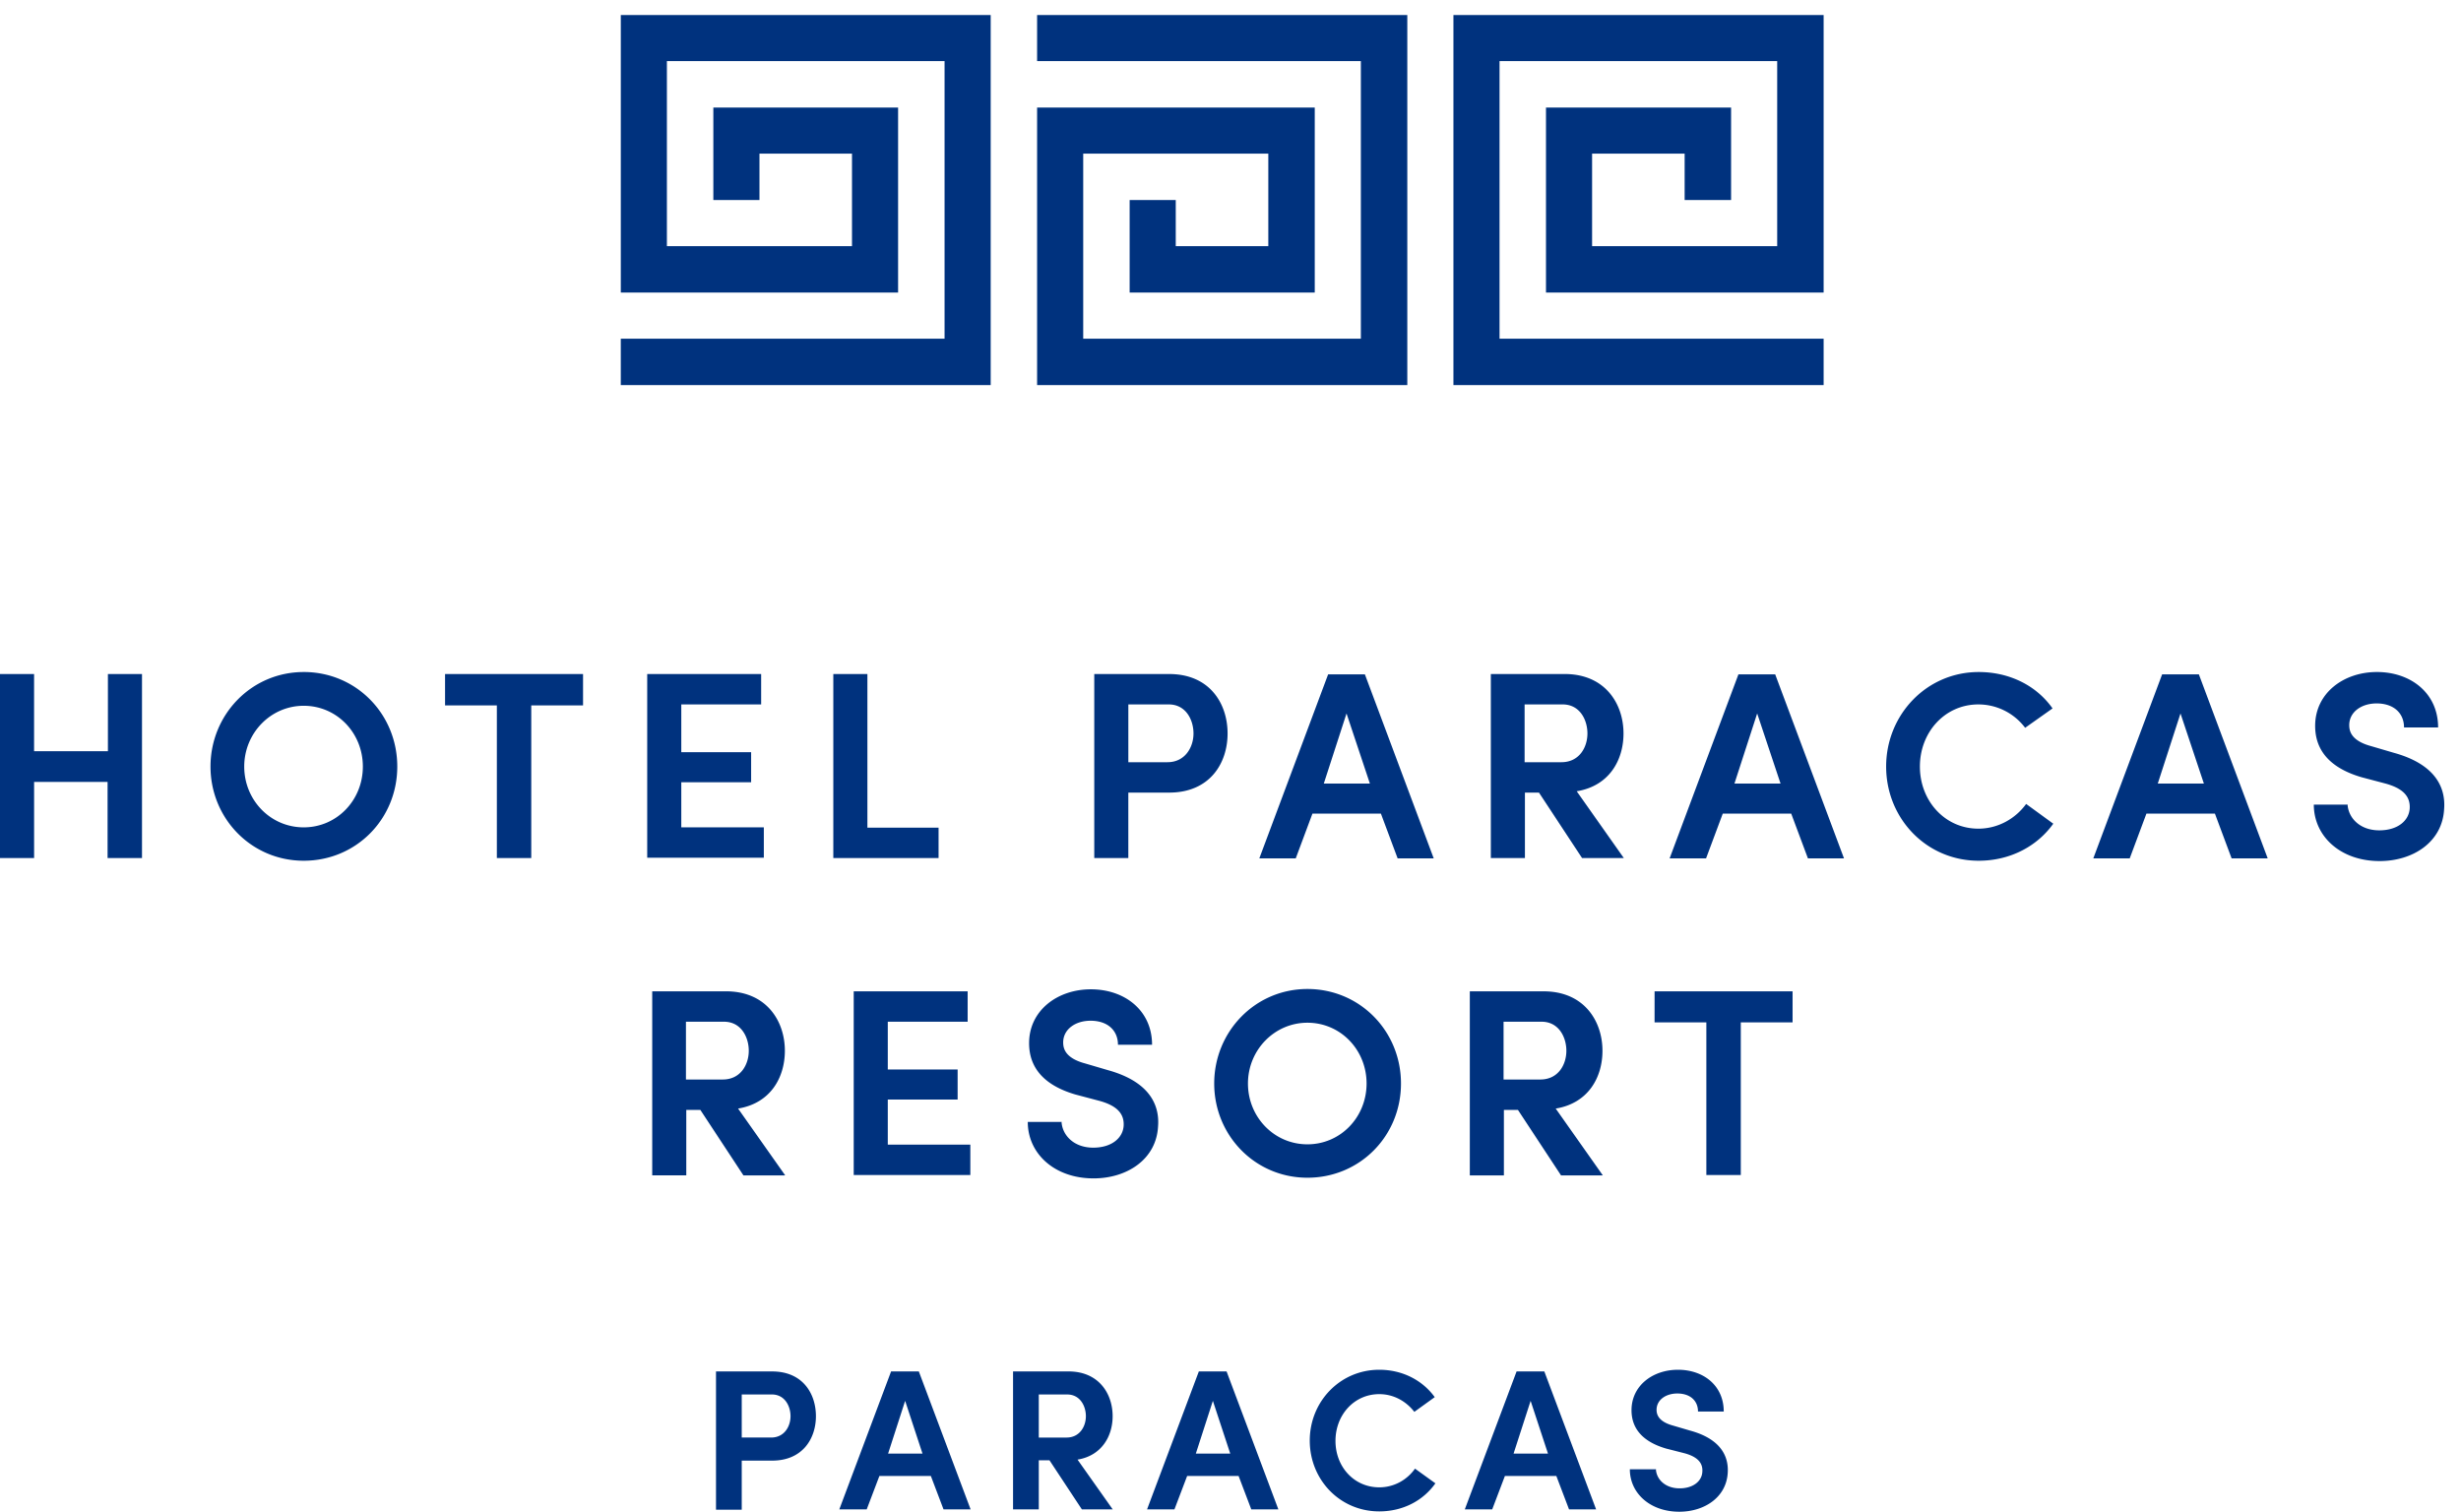 <?xml version="1.0" encoding="UTF-8"?>
<svg xmlns="http://www.w3.org/2000/svg" width="140" height="86" fill="none">
  <path fill="#00327E" d="M40.732 78.02h3.194c1.748 0 2.49 1.273 2.49 2.546s-.76 2.527-2.49 2.527h-1.73v2.793h-1.464v-7.867m1.464 1.291v2.47h1.673c.76 0 1.102-.645 1.102-1.215s-.323-1.236-1.064-1.236h-1.711zM52.954 83.967h-2.927l-.722 1.9h-1.559l2.946-7.848h1.578l2.946 7.848h-1.54zm-2.433-1.273h1.958l-.988-3.002zM63.294 85.867h-1.749l-1.843-2.793h-.608v2.793H57.63v-7.848h3.155c1.73 0 2.51 1.273 2.51 2.547 0 1.12-.61 2.242-1.997 2.47l2.015 2.85zm-4.2-6.556v2.47h1.577c.76 0 1.102-.645 1.102-1.215s-.323-1.236-1.064-1.236h-1.616zM70.461 83.967h-2.927l-.723 1.9h-1.558l2.946-7.848h1.578l2.946 7.848h-1.54zm-2.433-1.273h1.958l-.989-3.002zM81.656 84.385c-.685.969-1.825 1.596-3.194 1.596-2.243 0-3.953-1.805-3.953-4.028 0-2.224 1.73-4.029 3.953-4.029 1.33 0 2.471.608 3.156 1.558l-1.16.837c-.456-.59-1.16-1.008-1.996-1.008-1.425 0-2.49 1.179-2.49 2.66 0 1.483 1.065 2.642 2.49 2.642.837 0 1.578-.418 2.034-1.064zM88.536 83.967H85.61l-.722 1.9h-1.559l2.946-7.848h1.578l2.946 7.848h-1.54zm-2.433-1.273h1.958l-.988-3.002zM94.2 83.568c.02.57.514 1.102 1.35 1.102.78 0 1.273-.418 1.292-.95.038-.532-.323-.874-1.083-1.064l-.97-.247c-1.71-.494-1.976-1.501-1.976-2.185 0-1.388 1.197-2.3 2.642-2.3s2.604.893 2.604 2.376h-1.464c0-.608-.437-1.026-1.178-1.026-.646 0-1.179.36-1.179.93 0 .248.095.666.932.894l.97.285c1.748.475 2.204 1.463 2.147 2.394-.076 1.406-1.33 2.223-2.756 2.223-1.673 0-2.813-1.064-2.813-2.413h1.463zM44.63 66.866h-2.338L39.84 63.14h-.799v3.725h-1.938v-10.47h4.2c2.3 0 3.346 1.691 3.346 3.382 0 1.501-.799 2.983-2.662 3.287l2.68 3.8zm-5.608-8.741v3.287h2.091c1.026 0 1.483-.855 1.483-1.634s-.437-1.653-1.407-1.653zM48.565 56.396h6.482v1.729h-4.543v2.717h3.973v1.71h-3.973v2.566H55.2v1.729h-6.634v-10.47zM60.387 63.806c.038.76.684 1.483 1.805 1.483 1.046 0 1.692-.552 1.73-1.255s-.418-1.159-1.445-1.425l-1.292-.342c-2.281-.665-2.642-1.995-2.642-2.926 0-1.843 1.596-3.06 3.516-3.06s3.479 1.198 3.479 3.155h-1.94c0-.817-.588-1.368-1.558-1.368-.874 0-1.558.494-1.558 1.235 0 .342.114.893 1.254 1.197l1.293.38c2.337.646 2.946 1.957 2.85 3.192-.094 1.882-1.767 2.965-3.668 2.965-2.243 0-3.744-1.425-3.744-3.212h1.939zM74.376 56.263c2.984 0 5.322 2.394 5.322 5.377 0 2.984-2.337 5.359-5.322 5.359s-5.303-2.413-5.303-5.359c0-2.945 2.32-5.377 5.303-5.377m0 8.836c1.882 0 3.365-1.54 3.365-3.459s-1.483-3.458-3.365-3.458c-1.881 0-3.383 1.558-3.383 3.458s1.483 3.459 3.383 3.459M91.141 66.866h-2.338l-2.452-3.725h-.798v3.725h-1.939v-10.47h4.2c2.3 0 3.346 1.691 3.346 3.382 0 1.501-.798 2.983-2.66 3.287l2.68 3.8zm-5.607-8.741v3.287h2.09c1.027 0 1.483-.855 1.483-1.634s-.437-1.653-1.406-1.653zM94.125 56.396h7.85v1.767h-2.946v8.684H97.07v-8.684h-2.946zM8.078 38.345v10.47H6.12v-4.333H1.94v4.332H0v-10.47h1.939v4.39h4.2v-4.39h1.958zM17.278 38.23c2.984 0 5.322 2.395 5.322 5.378s-2.338 5.358-5.322 5.358-5.303-2.413-5.303-5.358 2.319-5.377 5.303-5.377m0 8.836c1.882 0 3.364-1.539 3.364-3.458s-1.482-3.458-3.364-3.458-3.384 1.558-3.384 3.458 1.483 3.458 3.384 3.458M25.318 38.345h7.85v1.786h-2.946v8.683h-1.957v-8.683h-2.947zM36.818 38.345H43.3v1.729h-4.543v2.717h3.973v1.71h-3.973v2.565h4.695v1.73h-6.634v-10.47zM47.405 38.345h1.939v8.74h4.049v1.73h-5.988zM62.25 38.345h4.258c2.319 0 3.326 1.69 3.326 3.382 0 1.69-1.007 3.363-3.326 3.363h-2.32v3.724H62.25zm1.939 1.729v3.287h2.224c1.007 0 1.482-.855 1.482-1.634 0-.78-.437-1.653-1.406-1.653h-2.301M78.557 46.287h-3.896l-.95 2.546h-2.072l3.915-10.47h2.091l3.916 10.47h-2.053zm-3.25-1.71h2.623l-1.33-3.99zM92.339 48.814H90l-2.452-3.724h-.799v3.724h-1.939v-10.47h4.201c2.3 0 3.346 1.692 3.346 3.383 0 1.5-.799 2.983-2.662 3.287l2.68 3.8zm-5.608-8.74v3.287h2.091c1.026 0 1.483-.855 1.483-1.634 0-.78-.437-1.653-1.407-1.653zM101.918 46.287h-3.915l-.95 2.546H94.98l3.915-10.47h2.091l3.915 10.47h-2.052l-.951-2.546zm-3.25-1.71h2.623l-1.33-3.99zM116.821 46.838c-.913 1.292-2.452 2.128-4.258 2.128-2.984 0-5.265-2.413-5.265-5.358s2.3-5.377 5.265-5.377c1.787 0 3.307.798 4.201 2.07l-1.559 1.103a3.33 3.33 0 0 0-2.661-1.33c-1.901 0-3.326 1.577-3.326 3.534s1.425 3.534 3.326 3.534c1.121 0 2.11-.57 2.718-1.406l1.54 1.121zM126.001 46.287h-3.897l-.95 2.546h-2.072l3.916-10.47h2.09l3.916 10.47h-2.053zm-3.251-1.71h2.624l-1.331-3.99zM133.547 45.755c.038.76.684 1.482 1.805 1.482 1.046 0 1.692-.55 1.73-1.254.038-.703-.418-1.159-1.444-1.425l-1.293-.342c-2.281-.665-2.642-1.995-2.642-2.926 0-1.843 1.597-3.06 3.516-3.06s3.479 1.198 3.479 3.155h-1.939c0-.817-.589-1.368-1.559-1.368-.874 0-1.558.494-1.558 1.235 0 .342.114.893 1.254 1.197l1.293.38c2.338.646 2.946 1.957 2.851 3.192-.095 1.881-1.768 2.964-3.669 2.964-2.242 0-3.744-1.425-3.744-3.21h1.939zM35.315 19.267h18.419V3.477H37.938v10.527h10.53V8.74h-5.264v2.641H40.58V6.118h10.51v10.527H35.316V.855h21.042v21.053H35.315zM103.742 19.267H85.305V3.477H101.1v10.527H90.57V8.74h5.265v2.641h2.642V6.118h-10.53v10.527h15.795V.855h-21.06v21.053h21.06zM58.998 3.477h18.418v15.79H61.621V8.74h10.53v5.264h-5.265V11.38h-2.623v5.264h10.53V6.118H58.998v15.79h21.06V.855h-21.06z"></path>
</svg>
